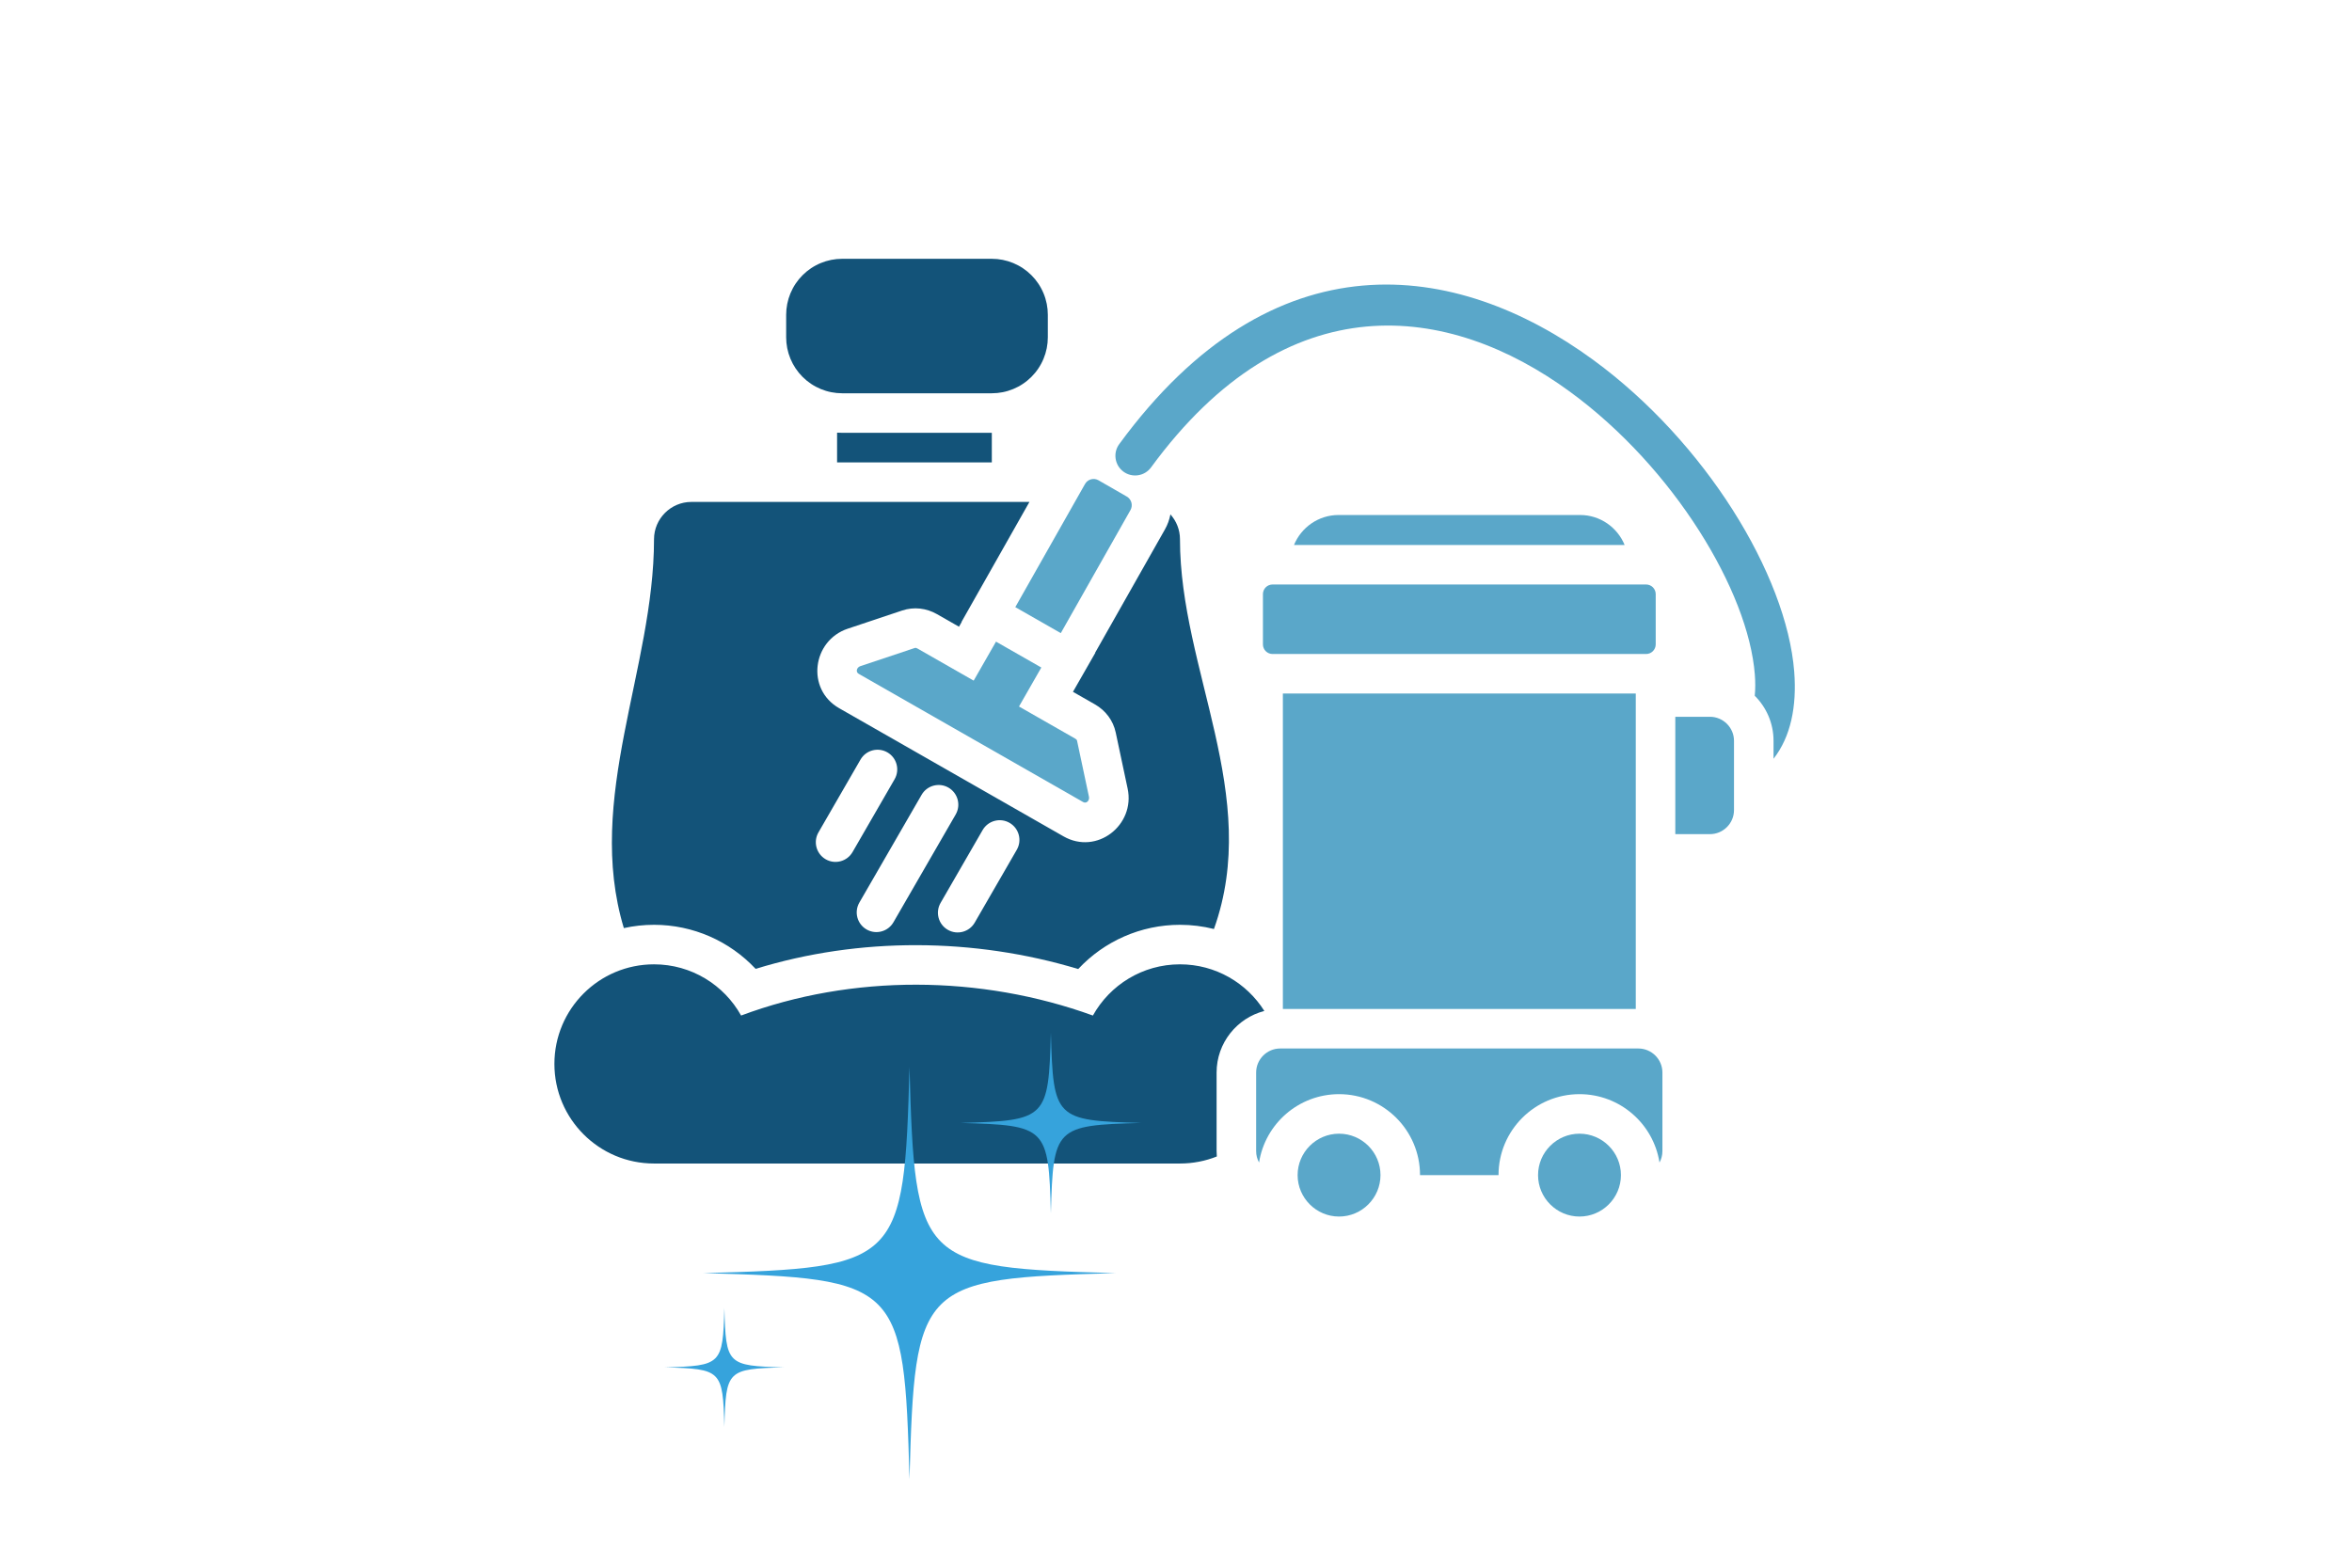 <?xml version="1.0" encoding="UTF-8"?>
<svg xmlns="http://www.w3.org/2000/svg" xmlns:xlink="http://www.w3.org/1999/xlink" width="1200" zoomAndPan="magnify" viewBox="0 0 900 600" height="800" preserveAspectRatio="xMidYMid meet" version="1.2">
  <defs>
    <clipPath id="a82a1add2f">
      <path d="M 212.148 369 L 484 369 L 484 446 L 212.148 446 Z M 212.148 369 "></path>
    </clipPath>
    <clipPath id="37bc6c5637">
      <path d="M 269.027 408.199 L 427 408.199 L 427 566.156 L 269.027 566.156 Z M 269.027 408.199 "></path>
    </clipPath>
    <clipPath id="8ef0c09437">
      <path d="M 254.426 500 L 300 500 L 300 547 L 254.426 547 Z M 254.426 500 "></path>
    </clipPath>
    <clipPath id="202c0c8229">
      <path d="M 367.191 395.219 L 436.676 395.219 L 436.676 464.582 L 367.191 464.582 Z M 367.191 395.219 "></path>
    </clipPath>
  </defs>
  <g id="f88ca60747">
    <path style=" stroke:none;fill-rule:evenodd;fill:#135379;fill-opacity:1;" d="M 379.523 176.973 L 379.523 165.645 L 322.254 165.645 C 321.602 165.645 320.957 165.629 320.312 165.594 L 320.312 176.977 L 379.523 176.977 Z M 379.523 176.973 "></path>
    <path style=" stroke:none;fill-rule:evenodd;fill:#135379;fill-opacity:1;" d="M 464.52 355.559 C 482.816 304.391 451.52 256.387 451.52 206.387 C 451.52 202.742 450.133 199.402 447.867 196.871 C 447.492 198.859 446.793 200.816 445.742 202.668 L 419.051 249.824 L 419.117 249.859 L 410.574 264.781 L 418.988 269.59 C 423.055 271.914 425.953 275.738 426.934 280.352 L 431.492 301.809 C 434.469 315.816 419.699 327.379 406.945 320.09 L 321.105 271.047 C 308.34 263.754 310.82 245.152 324.41 240.613 L 345.23 233.656 C 349.695 232.168 354.465 232.727 358.523 235.043 L 366.961 239.863 L 367.988 238.07 L 367.918 238.031 L 393.918 192.102 L 264.547 192.102 C 256.688 192.102 250.262 198.531 250.262 206.391 C 250.262 255.996 223.758 305.602 238.715 355.211 C 242.434 354.387 246.297 353.949 250.262 353.949 C 265.215 353.949 279.211 360.199 289.141 370.812 C 328.895 358.562 372.766 358.859 412.578 370.879 C 422.512 360.227 436.535 353.949 451.52 353.949 C 455.965 353.949 460.324 354.504 464.523 355.559 Z M 329.27 290.723 C 331.34 287.117 335.945 285.875 339.551 287.945 C 343.156 290.016 344.402 294.621 342.328 298.227 L 326.238 326.094 C 324.168 329.703 319.562 330.945 315.957 328.875 C 312.352 326.801 311.109 322.195 313.18 318.59 Z M 376.012 317.68 C 378.102 314.074 382.719 312.844 386.324 314.934 C 389.93 317.023 391.16 321.641 389.07 325.246 L 372.98 353.113 C 370.895 356.719 366.277 357.949 362.672 355.859 C 359.062 353.773 357.832 349.156 359.922 345.551 Z M 352.641 304.219 C 354.711 300.609 359.316 299.367 362.922 301.438 C 366.527 303.512 367.773 308.117 365.699 311.723 L 341.891 352.961 C 339.816 356.566 335.215 357.812 331.609 355.738 C 328 353.668 326.758 349.062 328.828 345.457 Z M 352.641 304.219 "></path>
    <g clip-rule="nonzero" clip-path="url(#a82a1add2f)">
      <path style=" stroke:none;fill-rule:evenodd;fill:#135379;fill-opacity:1;" d="M 283.582 388.676 C 326.047 372.793 375.203 373.082 418.199 388.676 C 424.707 376.984 437.188 369.078 451.52 369.078 C 465.125 369.078 477.059 376.203 483.805 386.926 C 473.316 389.629 465.535 399.172 465.535 410.488 L 465.535 440.551 C 465.535 441.246 465.566 441.934 465.625 442.617 C 461.262 444.355 456.504 445.312 451.52 445.312 L 250.262 445.312 C 229.207 445.312 212.145 428.246 212.145 407.195 C 212.145 386.145 229.207 369.078 250.262 369.078 C 264.59 369.078 277.074 376.988 283.582 388.676 Z M 283.582 388.676 "></path>
    </g>
    <path style=" stroke:none;fill-rule:nonzero;fill:#135379;fill-opacity:1;" d="M 322.254 99.051 L 379.523 99.051 C 380.227 99.051 380.926 99.086 381.625 99.152 C 382.324 99.223 383.016 99.324 383.707 99.461 C 384.395 99.598 385.074 99.77 385.746 99.973 C 386.418 100.176 387.078 100.414 387.727 100.68 C 388.375 100.949 389.008 101.25 389.625 101.582 C 390.246 101.91 390.848 102.273 391.43 102.66 C 392.012 103.051 392.578 103.469 393.117 103.914 C 393.66 104.359 394.18 104.832 394.676 105.328 C 395.172 105.824 395.645 106.344 396.09 106.883 C 396.535 107.426 396.953 107.992 397.34 108.574 C 397.73 109.156 398.094 109.758 398.422 110.379 C 398.754 110.996 399.055 111.629 399.32 112.277 C 399.59 112.926 399.828 113.586 400.031 114.258 C 400.234 114.93 400.406 115.609 400.543 116.297 C 400.68 116.988 400.781 117.68 400.852 118.379 C 400.918 119.078 400.953 119.777 400.953 120.48 L 400.953 129.09 C 400.953 129.789 400.918 130.492 400.852 131.188 C 400.781 131.887 400.68 132.582 400.543 133.27 C 400.406 133.957 400.234 134.637 400.031 135.309 C 399.828 135.98 399.59 136.641 399.32 137.289 C 399.055 137.938 398.754 138.57 398.422 139.191 C 398.094 139.809 397.73 140.41 397.34 140.992 C 396.953 141.578 396.535 142.141 396.09 142.684 C 395.645 143.227 395.172 143.746 394.676 144.242 C 394.18 144.738 393.66 145.207 393.117 145.652 C 392.578 146.098 392.012 146.516 391.43 146.906 C 390.848 147.297 390.246 147.656 389.625 147.988 C 389.008 148.316 388.375 148.617 387.727 148.887 C 387.078 149.152 386.418 149.391 385.746 149.594 C 385.074 149.797 384.395 149.969 383.707 150.105 C 383.016 150.242 382.324 150.344 381.625 150.414 C 380.926 150.48 380.227 150.516 379.523 150.516 L 322.254 150.516 C 321.555 150.516 320.855 150.48 320.156 150.414 C 319.457 150.344 318.766 150.242 318.074 150.105 C 317.387 149.969 316.707 149.797 316.035 149.594 C 315.363 149.391 314.703 149.152 314.055 148.887 C 313.406 148.617 312.773 148.316 312.156 147.988 C 311.535 147.656 310.934 147.297 310.352 146.906 C 309.766 146.516 309.203 146.098 308.66 145.652 C 308.121 145.207 307.602 144.738 307.105 144.242 C 306.609 143.746 306.137 143.227 305.691 142.684 C 305.246 142.141 304.828 141.578 304.438 140.992 C 304.051 140.41 303.688 139.809 303.359 139.191 C 303.027 138.57 302.727 137.938 302.457 137.289 C 302.191 136.641 301.953 135.98 301.75 135.309 C 301.547 134.637 301.375 133.957 301.238 133.27 C 301.102 132.582 301 131.887 300.93 131.188 C 300.863 130.492 300.828 129.789 300.828 129.09 L 300.828 120.48 C 300.828 119.777 300.863 119.078 300.93 118.379 C 301 117.68 301.102 116.988 301.238 116.297 C 301.375 115.609 301.547 114.93 301.75 114.258 C 301.953 113.586 302.191 112.926 302.457 112.277 C 302.727 111.629 303.027 110.996 303.359 110.379 C 303.688 109.758 304.051 109.156 304.438 108.574 C 304.828 107.992 305.246 107.426 305.691 106.883 C 306.137 106.344 306.609 105.824 307.105 105.328 C 307.602 104.832 308.121 104.359 308.66 103.914 C 309.203 103.469 309.766 103.051 310.352 102.66 C 310.934 102.273 311.535 101.91 312.156 101.582 C 312.773 101.25 313.406 100.949 314.055 100.68 C 314.703 100.414 315.363 100.176 316.035 99.973 C 316.707 99.77 317.387 99.598 318.074 99.461 C 318.766 99.324 319.457 99.223 320.156 99.152 C 320.855 99.086 321.555 99.051 322.254 99.051 Z M 322.254 99.051 "></path>
    <path style=" stroke:none;fill-rule:evenodd;fill:#5aa7c9;fill-opacity:1;" d="M 626.93 401.289 L 489.863 401.289 C 484.805 401.289 480.664 405.43 480.664 410.488 L 480.664 440.551 C 480.664 442.133 481.07 443.629 481.785 444.934 C 484.098 430.113 496.926 418.766 512.395 418.766 C 529.504 418.766 543.379 432.645 543.379 449.75 L 573.414 449.75 C 573.414 432.645 587.293 418.766 604.398 418.766 C 619.871 418.766 632.695 430.113 635.012 444.934 C 635.727 443.629 636.129 442.133 636.129 440.551 L 636.129 410.488 C 636.129 405.43 631.992 401.289 626.93 401.289 Z M 626.93 401.289 "></path>
    <path style=" stroke:none;fill-rule:nonzero;fill:#5aa7c9;fill-opacity:1;" d="M 490.895 265.43 L 625.934 265.43 L 625.934 386.16 L 490.895 386.16 Z M 490.895 265.43 "></path>
    <path style=" stroke:none;fill-rule:nonzero;fill:#5aa7c9;fill-opacity:1;" d="M 486.945 223.703 L 629.883 223.703 C 630.371 223.703 630.84 223.797 631.289 223.984 C 631.742 224.172 632.137 224.438 632.484 224.781 C 632.828 225.129 633.094 225.523 633.281 225.977 C 633.469 226.426 633.562 226.895 633.562 227.383 L 633.562 246.621 C 633.562 247.109 633.469 247.582 633.281 248.031 C 633.094 248.48 632.828 248.879 632.484 249.227 C 632.137 249.57 631.742 249.836 631.289 250.023 C 630.84 250.211 630.371 250.305 629.883 250.305 L 486.945 250.305 C 486.457 250.305 485.988 250.211 485.535 250.023 C 485.086 249.836 484.688 249.57 484.34 249.227 C 483.996 248.879 483.73 248.48 483.543 248.031 C 483.355 247.582 483.266 247.109 483.266 246.621 L 483.266 227.383 C 483.266 226.895 483.355 226.426 483.543 225.977 C 483.73 225.523 483.996 225.129 484.34 224.781 C 484.688 224.438 485.086 224.172 485.535 223.984 C 485.988 223.797 486.457 223.703 486.945 223.703 Z M 486.945 223.703 "></path>
    <path style=" stroke:none;fill-rule:evenodd;fill:#5aa7c9;fill-opacity:1;" d="M 495.156 208.578 C 497.906 201.863 504.52 197.105 512.191 197.105 L 604.633 197.105 C 612.305 197.105 618.918 201.863 621.668 208.578 Z M 495.156 208.578 "></path>
    <path style=" stroke:none;fill-rule:evenodd;fill:#5aa7c9;fill-opacity:1;" d="M 512.395 465.609 C 521.129 465.609 528.25 458.484 528.25 449.75 C 528.25 441.016 521.129 433.895 512.395 433.895 C 503.66 433.895 496.539 441.016 496.539 449.75 C 496.539 458.484 503.66 465.609 512.395 465.609 Z M 512.395 465.609 "></path>
    <path style=" stroke:none;fill-rule:evenodd;fill:#5aa7c9;fill-opacity:1;" d="M 604.398 465.609 C 613.133 465.609 620.254 458.484 620.254 449.75 C 620.254 441.016 613.133 433.895 604.398 433.895 C 595.664 433.895 588.539 441.016 588.539 449.75 C 588.539 458.484 595.664 465.609 604.398 465.609 Z M 604.398 465.609 "></path>
    <path style=" stroke:none;fill-rule:evenodd;fill:#5aa7c9;fill-opacity:1;" d="M 654.32 274.332 L 641.062 274.332 L 641.062 319.25 L 654.32 319.25 C 659.383 319.25 663.52 315.109 663.52 310.051 L 663.52 283.531 C 663.52 278.469 659.383 274.332 654.32 274.332 Z M 654.32 274.332 "></path>
    <path style=" stroke:none;fill-rule:evenodd;fill:#5aa7c9;fill-opacity:1;" d="M 671.465 266.293 C 671.711 263.727 671.715 261.008 671.492 258.16 C 670.242 242.188 662.535 222.551 650.23 203.203 C 637.75 183.582 620.648 164.492 600.809 149.969 C 554.461 116.047 492.617 107.621 440.449 178.895 C 437.984 182.254 433.262 182.984 429.902 180.52 C 426.539 178.055 425.812 173.332 428.277 169.973 C 487.109 89.59 557.152 99.312 609.73 137.797 C 631.16 153.48 649.586 174.031 662.996 195.109 C 676.574 216.461 685.117 238.578 686.562 257.035 C 687.613 270.457 685.191 282.035 678.648 290.402 L 678.648 283.531 C 678.648 276.801 675.898 270.699 671.465 266.293 Z M 671.465 266.293 "></path>
    <path style=" stroke:none;fill-rule:evenodd;fill:#5aa7c9;fill-opacity:1;" d="M 351.02 248.176 L 372.582 260.496 L 381.125 245.574 L 398.465 255.48 L 389.922 270.402 L 411.484 282.723 C 411.797 282.902 412.059 283.133 412.137 283.496 L 416.695 304.949 C 416.984 306.324 415.785 307.719 414.449 306.957 L 328.609 257.91 C 327.273 257.148 327.867 255.406 329.203 254.961 L 350.023 248.004 C 350.375 247.887 350.711 248 351.02 248.176 Z M 351.02 248.176 "></path>
    <path style=" stroke:none;fill-rule:evenodd;fill:#5aa7c9;fill-opacity:1;" d="M 405.914 242.316 L 432.578 195.219 C 433.605 193.406 432.969 191.078 431.164 190.043 L 420.336 183.816 C 418.531 182.781 416.219 183.414 415.195 185.227 L 388.504 232.371 Z M 405.914 242.316 "></path>
    <g clip-rule="nonzero" clip-path="url(#37bc6c5637)">
      <path style=" stroke:none;fill-rule:nonzero;fill:#36a3dc;fill-opacity:1;" d="M 348.023 408.371 C 345.969 483.543 344.305 485.211 269.129 487.262 C 344.305 489.316 345.969 490.98 348.023 566.156 C 350.074 490.98 351.742 489.316 426.914 487.262 C 351.742 485.211 350.074 483.543 348.023 408.371 "></path>
    </g>
    <g clip-rule="nonzero" clip-path="url(#8ef0c09437)">
      <path style=" stroke:none;fill-rule:nonzero;fill:#36a3dc;fill-opacity:1;" d="M 277.18 500.582 C 276.586 522.262 276.105 522.742 254.426 523.332 C 276.105 523.926 276.586 524.406 277.18 546.086 C 277.77 524.406 278.25 523.926 299.93 523.332 C 278.25 522.742 277.77 522.262 277.18 500.582 "></path>
    </g>
    <g clip-rule="nonzero" clip-path="url(#202c0c8229)">
      <path style=" stroke:none;fill-rule:nonzero;fill:#36a3dc;fill-opacity:1;" d="M 402.121 464.352 C 403.023 431.414 403.75 430.684 436.688 429.785 C 403.75 428.887 403.023 428.156 402.121 395.219 C 401.223 428.156 400.492 428.887 367.555 429.785 C 400.492 430.684 401.223 431.414 402.121 464.352 "></path>
    </g>
  </g>
</svg>

